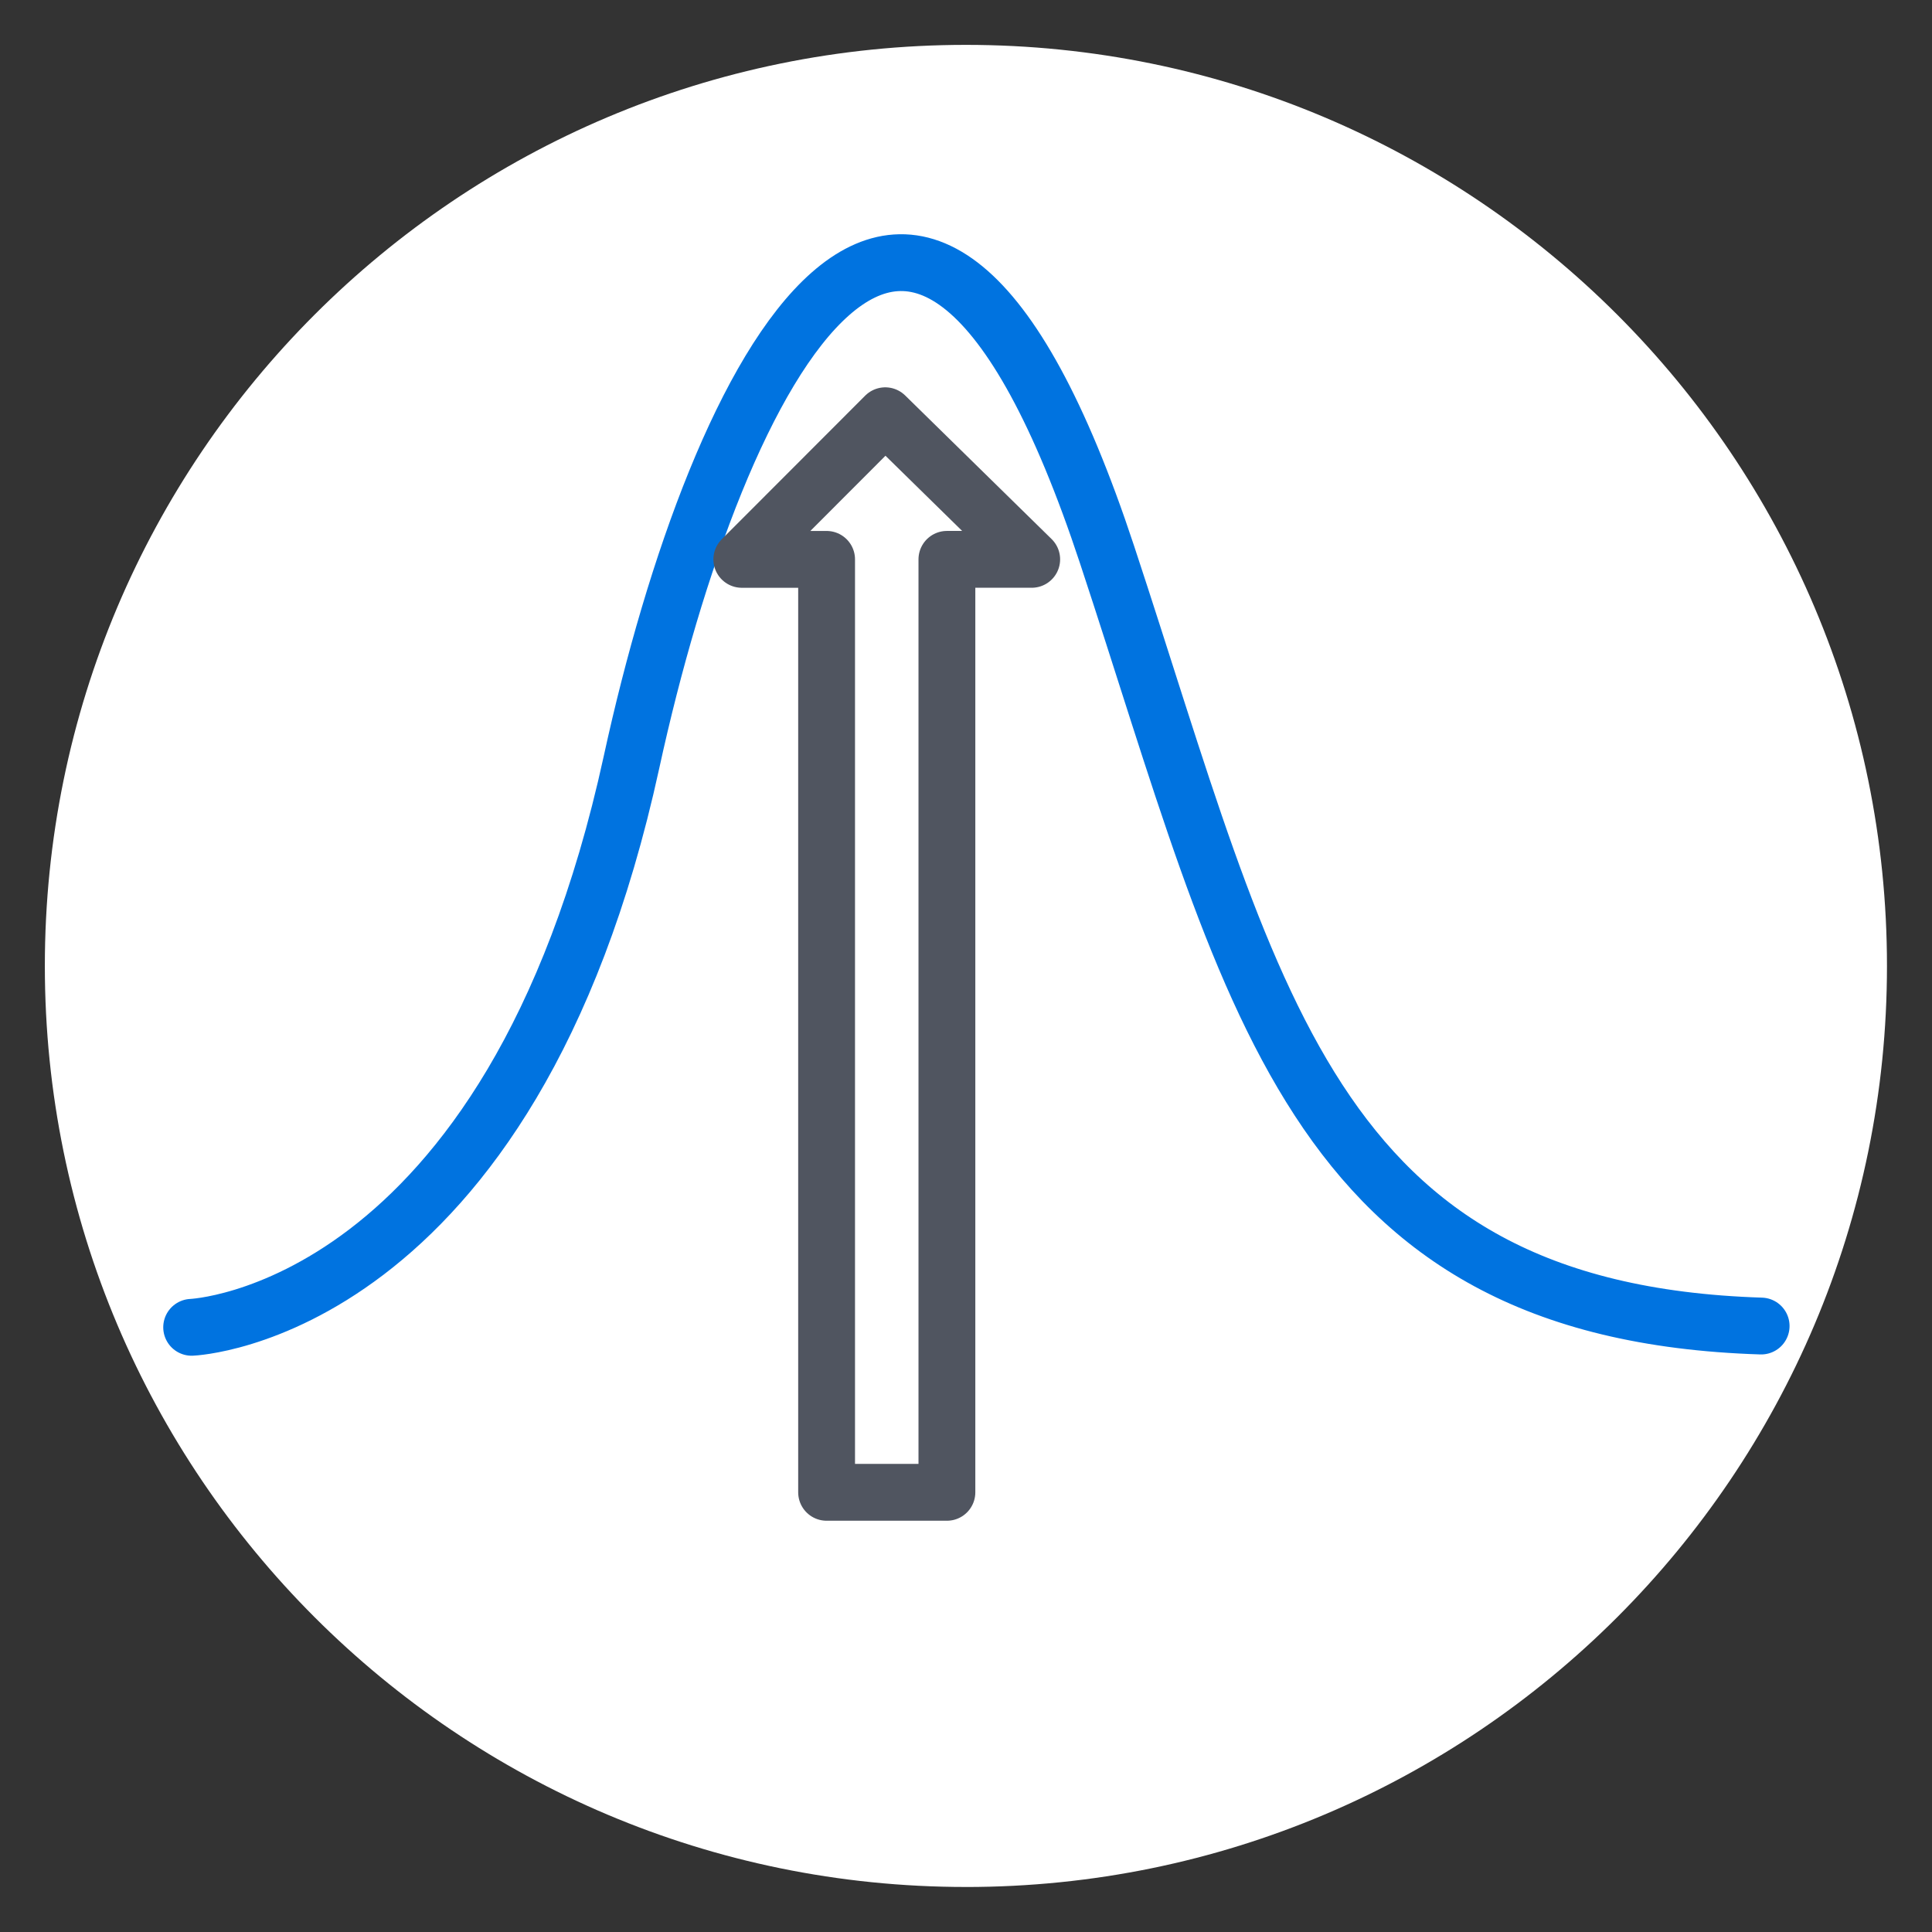 <svg width="85" height="85" fill="none" xmlns="http://www.w3.org/2000/svg"><rect width="100%" height="100%" fill="#333333" stroke="none"/><path d="M42.496 83.02c22.38 0 40.523-18.143 40.523-40.523 0-22.38-18.143-40.523-40.523-40.523-22.38 0-40.523 18.142-40.523 40.523 0 22.38 18.142 40.522 40.523 40.522Z" fill="#fff"/><path d="M8.432 58.396s14.044-.537 19.351-24.86c3.8-17.441 12.552-34.456 20.92-9.143 6.41 19.387 8.815 33.313 28.78 33.947" stroke="#0073E0" stroke-width="2.5" stroke-linecap="round" stroke-linejoin="round"/><path d="M36.367 24.61v41.046h5.293V24.609h3.731l-6.443-6.318-6.311 6.319h3.73Z" stroke="#505560" stroke-width="2.5" stroke-linecap="round" stroke-linejoin="round"/></svg>